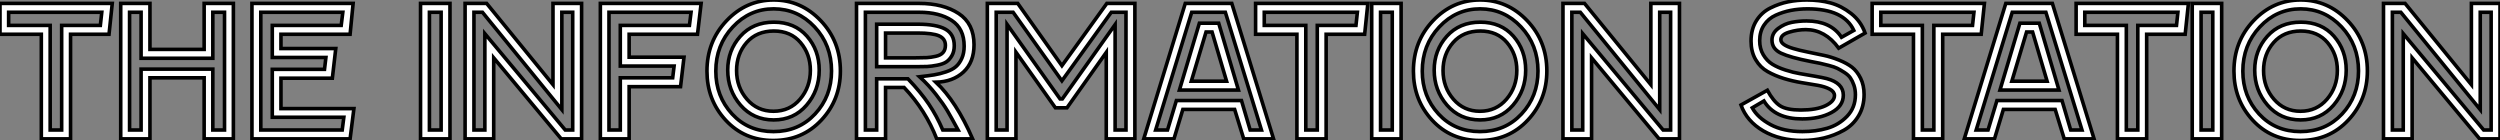 <?xml version="1.0" standalone="no"?>
<svg xmlns="http://www.w3.org/2000/svg" viewBox="-0.612 8.92 694.594 39.03"><rect x="-0.612" y="8.92" width="694.594" height="39.03" fill="#808080" stroke="none"/><path d="M28.90-35.17L3.02-35.17L3.02-31.53L14.56-31.53L14.56-2.46L17.75-2.46L17.75-31.53L28.50-31.53L28.90-35.17ZM12.10-29.06L0.62-29.06L0.62-37.63L31.81-37.63L30.91-29.06L20.22-29.06L20.22 0L12.10 0L12.10-29.06ZM63-2.46L63-35.17L59.75-35.17L59.75-22.40L39.82-22.40L39.82-35.17L36.62-35.17L36.62-2.46L39.82-2.46L39.82-19.38L59.75-19.38L59.75-2.46L63-2.46ZM57.34-24.86L57.34-37.63L65.46-37.63L65.46 0L57.34 0L57.34-16.97L42.28-16.97L42.28 0L34.16 0L34.16-37.63L42.28-37.63L42.28-24.86L57.34-24.86ZM73.08-2.46L95.70-2.46L96.15-5.99L76.27-5.99L76.27-19.32L90.78-19.32L91.17-22.62L76.27-22.62L76.27-31.53L95.42-31.53L95.87-35.17L73.08-35.17L73.08-2.46ZM78.68-8.40L98.95-8.40L97.89 0L70.62 0L70.62-37.63L98.73-37.63L97.89-29.06L78.68-29.06L78.68-25.09L93.91-25.09L92.96-16.86L78.68-16.86L78.68-8.40Z" fill="white" stroke="black" transform="translate(0 0) scale(1 1) translate(-1.232 47.5)"/><path d="M7.06-2.46L7.06-35.17L3.81-35.17L3.81-2.46L7.06-2.46ZM1.34 0L1.34-37.63L9.52-37.63L9.52 0L1.34 0ZM43.62-2.46L43.62-35.17L40.60-35.17L40.60-8.12L18.54-35.17L16.18-35.17L16.18-2.46L19.21-2.46L19.21-29.23L41.55-2.46L43.62-2.46ZM38.14-15.06L38.14-37.63L46.09-37.63L46.09 0L40.43 0L21.67-22.51L21.67 0L13.72 0L13.72-37.63L19.71-37.63L38.14-15.06ZM56.84-31.53L76.05-31.53L76.50-35.17L53.70-35.17L53.70-2.46L56.84-2.46L56.84-16.97L71.40-16.97L71.79-20.22L56.84-20.22L56.84-31.53ZM51.30-37.63L79.30-37.63L78.29-29.06L59.30-29.06L59.30-22.68L74.54-22.68L73.58-14.50L59.30-14.50L59.30 0L51.30 0L51.30-37.63ZM99.51-32.42L99.51-32.42Q105.28-32.42 108.70-28.53Q112.11-24.64 112.11-19.10L112.11-19.10Q112.11-13.44 108.58-9.35Q105.06-5.26 99.46-5.26L99.46-5.26Q93.80-5.26 90.24-9.38Q86.69-13.50 86.69-19.10L86.69-19.10Q86.69-24.58 90.19-28.50Q93.69-32.42 99.51-32.42ZM110.82-31.11Q106.12-36.12 99.46-36.12Q92.79-36.12 88.09-31.08Q83.38-26.04 83.38-18.82L83.38-18.82Q83.38-11.82 87.89-6.92Q92.40-2.02 99.40-2.02Q106.40-2.02 110.96-6.92Q115.53-11.82 115.53-18.87L115.53-18.87Q115.53-26.10 110.82-31.11ZM86.38-32.84Q91.84-38.58 99.46-38.58Q107.07-38.58 112.53-32.84Q117.99-27.10 117.99-18.87L117.99-18.87Q117.99-10.86 112.70-5.21Q107.41 0.45 99.34 0.45L99.34 0.45Q91.34 0.45 86.13-5.18Q80.92-10.81 80.92-18.82L80.92-18.82Q80.92-27.10 86.38-32.84ZM99.51-29.96L99.51-29.96Q94.75-29.96 91.95-26.77Q89.15-23.58 89.15-18.98L89.15-18.98Q89.15-14.34 92.04-11.00Q94.92-7.67 99.40-7.67L99.40-7.67Q103.94-7.67 106.79-11.03Q109.65-14.39 109.65-19.04L109.65-19.04Q109.65-23.52 106.93-26.74Q104.22-29.96 99.51-29.96ZM128.07-20.05L128.07-31.86L139.38-31.86Q144.65-31.86 147.14-30.49Q149.63-29.12 149.63-25.87L149.63-25.87Q149.63-24.25 148.96-23.10Q148.29-21.95 147.39-21.36Q146.50-20.78 144.90-20.47Q143.30-20.16 142.10-20.10Q140.90-20.05 138.94-20.05L138.94-20.05L128.07-20.05ZM139.89-35.17L124.94-35.17L124.94-2.46L128.07-2.46L128.07-16.69L136.75-16.69Q140.34-12.94 142.55-9.66Q144.76-6.38 146.44-2.46L146.44-2.46L150.70-2.46Q148.79-5.99 147.70-7.84Q146.61-9.69 144.56-12.32Q142.52-14.95 140-17.25L140-17.25Q142.46-17.53 144.03-17.78Q145.60-18.03 147.36-18.62Q149.13-19.21 150.11-20.08Q151.09-20.94 151.73-22.37Q152.38-23.80 152.38-25.76L152.38-25.76Q152.38-30.63 148.93-32.90Q145.49-35.17 139.89-35.17L139.89-35.17ZM130.54 0L122.47 0L122.47-37.63L139.89-37.63Q146.55-37.63 150.84-34.83Q155.12-32.03 155.12-26.15L155.12-26.15Q155.12-21.28 152.18-18.56Q149.24-15.85 144.54-15.74L144.54-15.74Q150.19-10.42 154.73 0L154.73 0L144.76 0Q141.68-7.95 135.69-14.28L135.69-14.28L130.54-14.28L130.54 0ZM139.38-29.40L139.38-29.40L130.54-29.40L130.54-22.51L138.94-22.51Q140.95-22.51 142.02-22.57Q143.08-22.62 144.48-22.93Q145.88-23.24 146.52-24.00Q147.17-24.75 147.17-25.98L147.17-25.98Q147.17-27.83 145.40-28.62Q143.64-29.40 139.38-29.40ZM193.26-35.17L179.54-16.13L165.98-35.17L161.28-35.17L161.28-2.46L164.30-2.46L164.30-31.81L179.03-11.09L179.65-11.09L194.32-31.75L194.32-2.46L197.34-2.46L197.34-35.17L193.26-35.17ZM158.82-37.63L167.27-37.63L179.54-20.33L192.02-37.63L199.81-37.63L199.81 0L191.86 0L191.86-24.02L180.94-8.62L177.74-8.62L166.77-24.08L166.77 0L158.82 0L158.82-37.63ZM228.59-13.55L212.18-13.55L217.73-32.14L223.10-32.14L228.59-13.55ZM211.34-10.64L229.43-10.64L231.84-2.46L234.98-2.46L224.95-35.17L215.60-35.17L205.58-2.46L208.88-2.46L211.34-10.64ZM238.34 0L230.05 0L227.53-8.18L213.14-8.18L210.67 0L202.27 0L213.81-37.63L226.74-37.63L238.34 0ZM221.26-29.68L219.58-29.68L215.49-16.02L225.29-16.02L221.26-29.68ZM261.63-35.17L235.76-35.17L235.76-31.53L247.30-31.53L247.30-2.46L250.49-2.46L250.49-31.53L261.24-31.53L261.63-35.17ZM244.83-29.06L233.35-29.06L233.35-37.63L264.54-37.63L263.65-29.06L252.95-29.06L252.95 0L244.83 0L244.83-29.06ZM271.32-2.46L271.32-35.17L268.07-35.17L268.07-2.46L271.32-2.46ZM265.61 0L265.61-37.63L273.78-37.63L273.78 0L265.61 0ZM295.79-32.42L295.79-32.42Q301.56-32.42 304.98-28.53Q308.39-24.64 308.39-19.10L308.39-19.10Q308.39-13.44 304.86-9.35Q301.34-5.26 295.74-5.26L295.74-5.26Q290.08-5.26 286.52-9.38Q282.97-13.50 282.97-19.10L282.97-19.10Q282.97-24.58 286.47-28.50Q289.97-32.42 295.79-32.42ZM307.10-31.11Q302.40-36.12 295.74-36.12Q289.07-36.12 284.37-31.08Q279.66-26.04 279.66-18.82L279.66-18.82Q279.66-11.82 284.17-6.92Q288.68-2.02 295.68-2.02Q302.68-2.02 307.24-6.92Q311.81-11.82 311.81-18.87L311.81-18.87Q311.81-26.10 307.10-31.11ZM282.66-32.84Q288.12-38.58 295.74-38.58Q303.35-38.58 308.81-32.84Q314.27-27.10 314.27-18.87L314.27-18.87Q314.27-10.86 308.98-5.21Q303.69 0.45 295.62 0.45L295.62 0.45Q287.62 0.45 282.41-5.18Q277.20-10.81 277.20-18.82L277.20-18.82Q277.20-27.10 282.66-32.84ZM295.79-29.96L295.79-29.96Q291.03-29.96 288.23-26.77Q285.43-23.58 285.43-18.98L285.43-18.98Q285.43-14.34 288.32-11.00Q291.20-7.67 295.68-7.67L295.68-7.67Q300.22-7.67 303.07-11.03Q305.93-14.39 305.93-19.04L305.93-19.04Q305.93-23.52 303.21-26.74Q300.50-29.96 295.79-29.96ZM348.66-2.46L348.66-35.17L345.63-35.17L345.63-8.12L323.57-35.17L321.22-35.17L321.22-2.46L324.24-2.46L324.24-29.23L346.58-2.46L348.66-2.46ZM343.17-15.06L343.17-37.63L351.12-37.63L351.12 0L345.46 0L326.70-22.51L326.70 0L318.75 0L318.75-37.63L324.74-37.63L343.17-15.06Z" fill="white" stroke="black" transform="translate(115.576 0) scale(1 1) translate(-0.688 47.5)"/><path d="M6.72-10.53L6.72-10.53L3.47-8.62Q4.98-5.88 8.57-3.95Q12.15-2.02 17.42-2.02L17.42-2.02Q21.11-2.02 24.30-2.94Q27.50-3.86 29.82-6.27Q32.14-8.68 32.14-12.26L32.14-12.26Q32.14-13.72 31.72-14.92Q31.30-16.13 30.74-16.94Q30.18-17.75 29.04-18.48Q27.89-19.21 27.10-19.60Q26.32-19.99 24.70-20.41Q23.07-20.83 22.29-21Q21.50-21.17 19.71-21.50L19.71-21.50Q14-22.62 11.48-23.80Q8.96-24.98 8.96-27.44L8.96-27.44Q8.96-29.40 10.70-30.69Q12.43-31.98 14.45-32.37Q16.46-32.76 18.54-32.76L18.54-32.76Q25.31-32.76 28.28-28.22L28.28-28.22L31.70-30.13Q28.90-36.12 18.87-36.12L18.87-36.12Q16.41-36.12 14.22-35.70Q12.04-35.28 10.00-34.36Q7.95-33.43 6.75-31.61Q5.54-29.79 5.54-27.27L5.54-27.27Q5.54-25.03 6.55-23.35Q7.56-21.67 9.04-20.75Q10.53-19.82 12.71-19.12Q14.90-18.42 16.72-18.12Q18.54-17.81 20.80-17.42Q23.07-17.02 24.19-16.74L24.19-16.74Q28.78-15.51 28.78-12.15L28.78-12.15Q28.78-9.07 25.48-7.31Q22.18-5.54 17.36-5.54L17.36-5.54Q9.74-5.54 6.72-10.53ZM0.34-9.41L0.34-9.41L7.67-13.50Q9.35-10.42 11.17-9.21Q12.99-8.01 16.97-8.01L16.97-8.01Q21.34-8.01 23.83-9.21Q26.32-10.42 26.32-12.04L26.32-12.04Q26.32-13.10 25.03-13.80Q23.74-14.50 21.70-14.87Q19.66-15.23 17.19-15.62Q14.73-16.02 12.26-16.77Q9.80-17.53 7.76-18.68Q5.71-19.82 4.42-22.01Q3.14-24.19 3.14-27.16L3.14-27.16Q3.14-30.46 4.62-32.82Q6.10-35.17 8.54-36.37Q10.98-37.58 13.47-38.08Q15.96-38.58 18.65-38.58L18.65-38.58Q22.18-38.58 25.20-37.77Q28.22-36.96 30.94-34.83Q33.66-32.70 34.83-29.40L34.83-29.40L27.50-25.20Q23.74-30.35 18.37-30.35L18.37-30.35Q16.07-30.35 13.75-29.65Q11.42-28.95 11.42-27.55L11.42-27.55Q11.42-26.10 14.90-25.09L14.90-25.09Q16.35-24.64 18.96-24.11Q21.56-23.58 23.44-23.18Q25.31-22.79 27.55-21.90Q29.79-21 31.19-19.91Q32.59-18.82 33.57-16.86Q34.55-14.90 34.55-12.32L34.55-12.32Q34.55-8.96 33.01-6.38Q31.47-3.81 28.90-2.38Q26.32-0.95 23.44-0.25Q20.55 0.45 17.42 0.45L17.42 0.45Q11.14 0.45 6.55-2.21Q1.96-4.87 0.34-9.41ZM65.07-35.17L39.20-35.17L39.20-31.53L50.74-31.53L50.74-2.46L53.93-2.46L53.93-31.53L64.68-31.53L65.07-35.17ZM48.27-29.06L36.79-29.06L36.79-37.63L67.98-37.63L67.09-29.06L56.39-29.06L56.39 0L48.27 0L48.27-29.06ZM88.70-13.55L72.30-13.55L77.84-32.14L83.22-32.14L88.70-13.55ZM71.46-10.64L89.54-10.64L91.95-2.46L95.09-2.46L85.06-35.17L75.71-35.17L65.69-2.46L68.99-2.46L71.46-10.64ZM98.45 0L90.16 0L87.64-8.18L73.25-8.18L70.78 0L62.38 0L73.92-37.63L86.86-37.63L98.45 0ZM81.37-29.68L79.69-29.68L75.60-16.02L85.40-16.02L81.37-29.68ZM121.74-35.17L95.87-35.17L95.87-31.53L107.41-31.53L107.41-2.46L110.60-2.46L110.60-31.53L121.35-31.53L121.74-35.17ZM104.94-29.06L93.46-29.06L93.46-37.63L124.66-37.63L123.76-29.06L113.06-29.06L113.06 0L104.94 0L104.94-29.06ZM131.43-2.46L131.43-35.17L128.18-35.17L128.18-2.46L131.43-2.46ZM125.72 0L125.72-37.63L133.90-37.63L133.90 0L125.72 0ZM155.90-32.42L155.90-32.42Q161.67-32.42 165.09-28.53Q168.50-24.64 168.50-19.10L168.50-19.10Q168.50-13.44 164.98-9.35Q161.45-5.26 155.85-5.26L155.85-5.26Q150.19-5.26 146.64-9.38Q143.08-13.50 143.08-19.10L143.08-19.10Q143.08-24.58 146.58-28.50Q150.08-32.42 155.90-32.42ZM167.22-31.11Q162.51-36.12 155.85-36.12Q149.18-36.12 144.48-31.08Q139.78-26.04 139.78-18.82L139.78-18.82Q139.78-11.82 144.28-6.92Q148.79-2.02 155.79-2.02Q162.79-2.02 167.36-6.92Q171.92-11.82 171.92-18.87L171.92-18.87Q171.92-26.10 167.22-31.11ZM142.77-32.84Q148.23-38.58 155.85-38.58Q163.46-38.58 168.92-32.84Q174.38-27.10 174.38-18.87L174.38-18.87Q174.38-10.86 169.09-5.21Q163.80 0.45 155.74 0.45L155.74 0.45Q147.73 0.45 142.52-5.18Q137.31-10.81 137.31-18.82L137.31-18.82Q137.31-27.10 142.77-32.84ZM155.90-29.96L155.90-29.96Q151.14-29.96 148.34-26.77Q145.54-23.58 145.54-18.98L145.54-18.98Q145.54-14.34 148.43-11.00Q151.31-7.67 155.79-7.67L155.79-7.67Q160.33-7.67 163.18-11.03Q166.04-14.39 166.04-19.04L166.04-19.04Q166.04-23.52 163.32-26.74Q160.61-29.96 155.90-29.96ZM208.77-2.46L208.77-35.17L205.74-35.17L205.74-8.12L183.68-35.17L181.33-35.17L181.33-2.46L184.35-2.46L184.35-29.23L206.70-2.46L208.77-2.46ZM203.28-15.06L203.28-37.63L211.23-37.63L211.23 0L205.58 0L186.82-22.51L186.82 0L178.86 0L178.86-37.63L184.86-37.63L203.28-15.06Z" fill="white" stroke="black" transform="translate(483.424 0) scale(1 1) translate(-0.672 47.5)"/></svg>